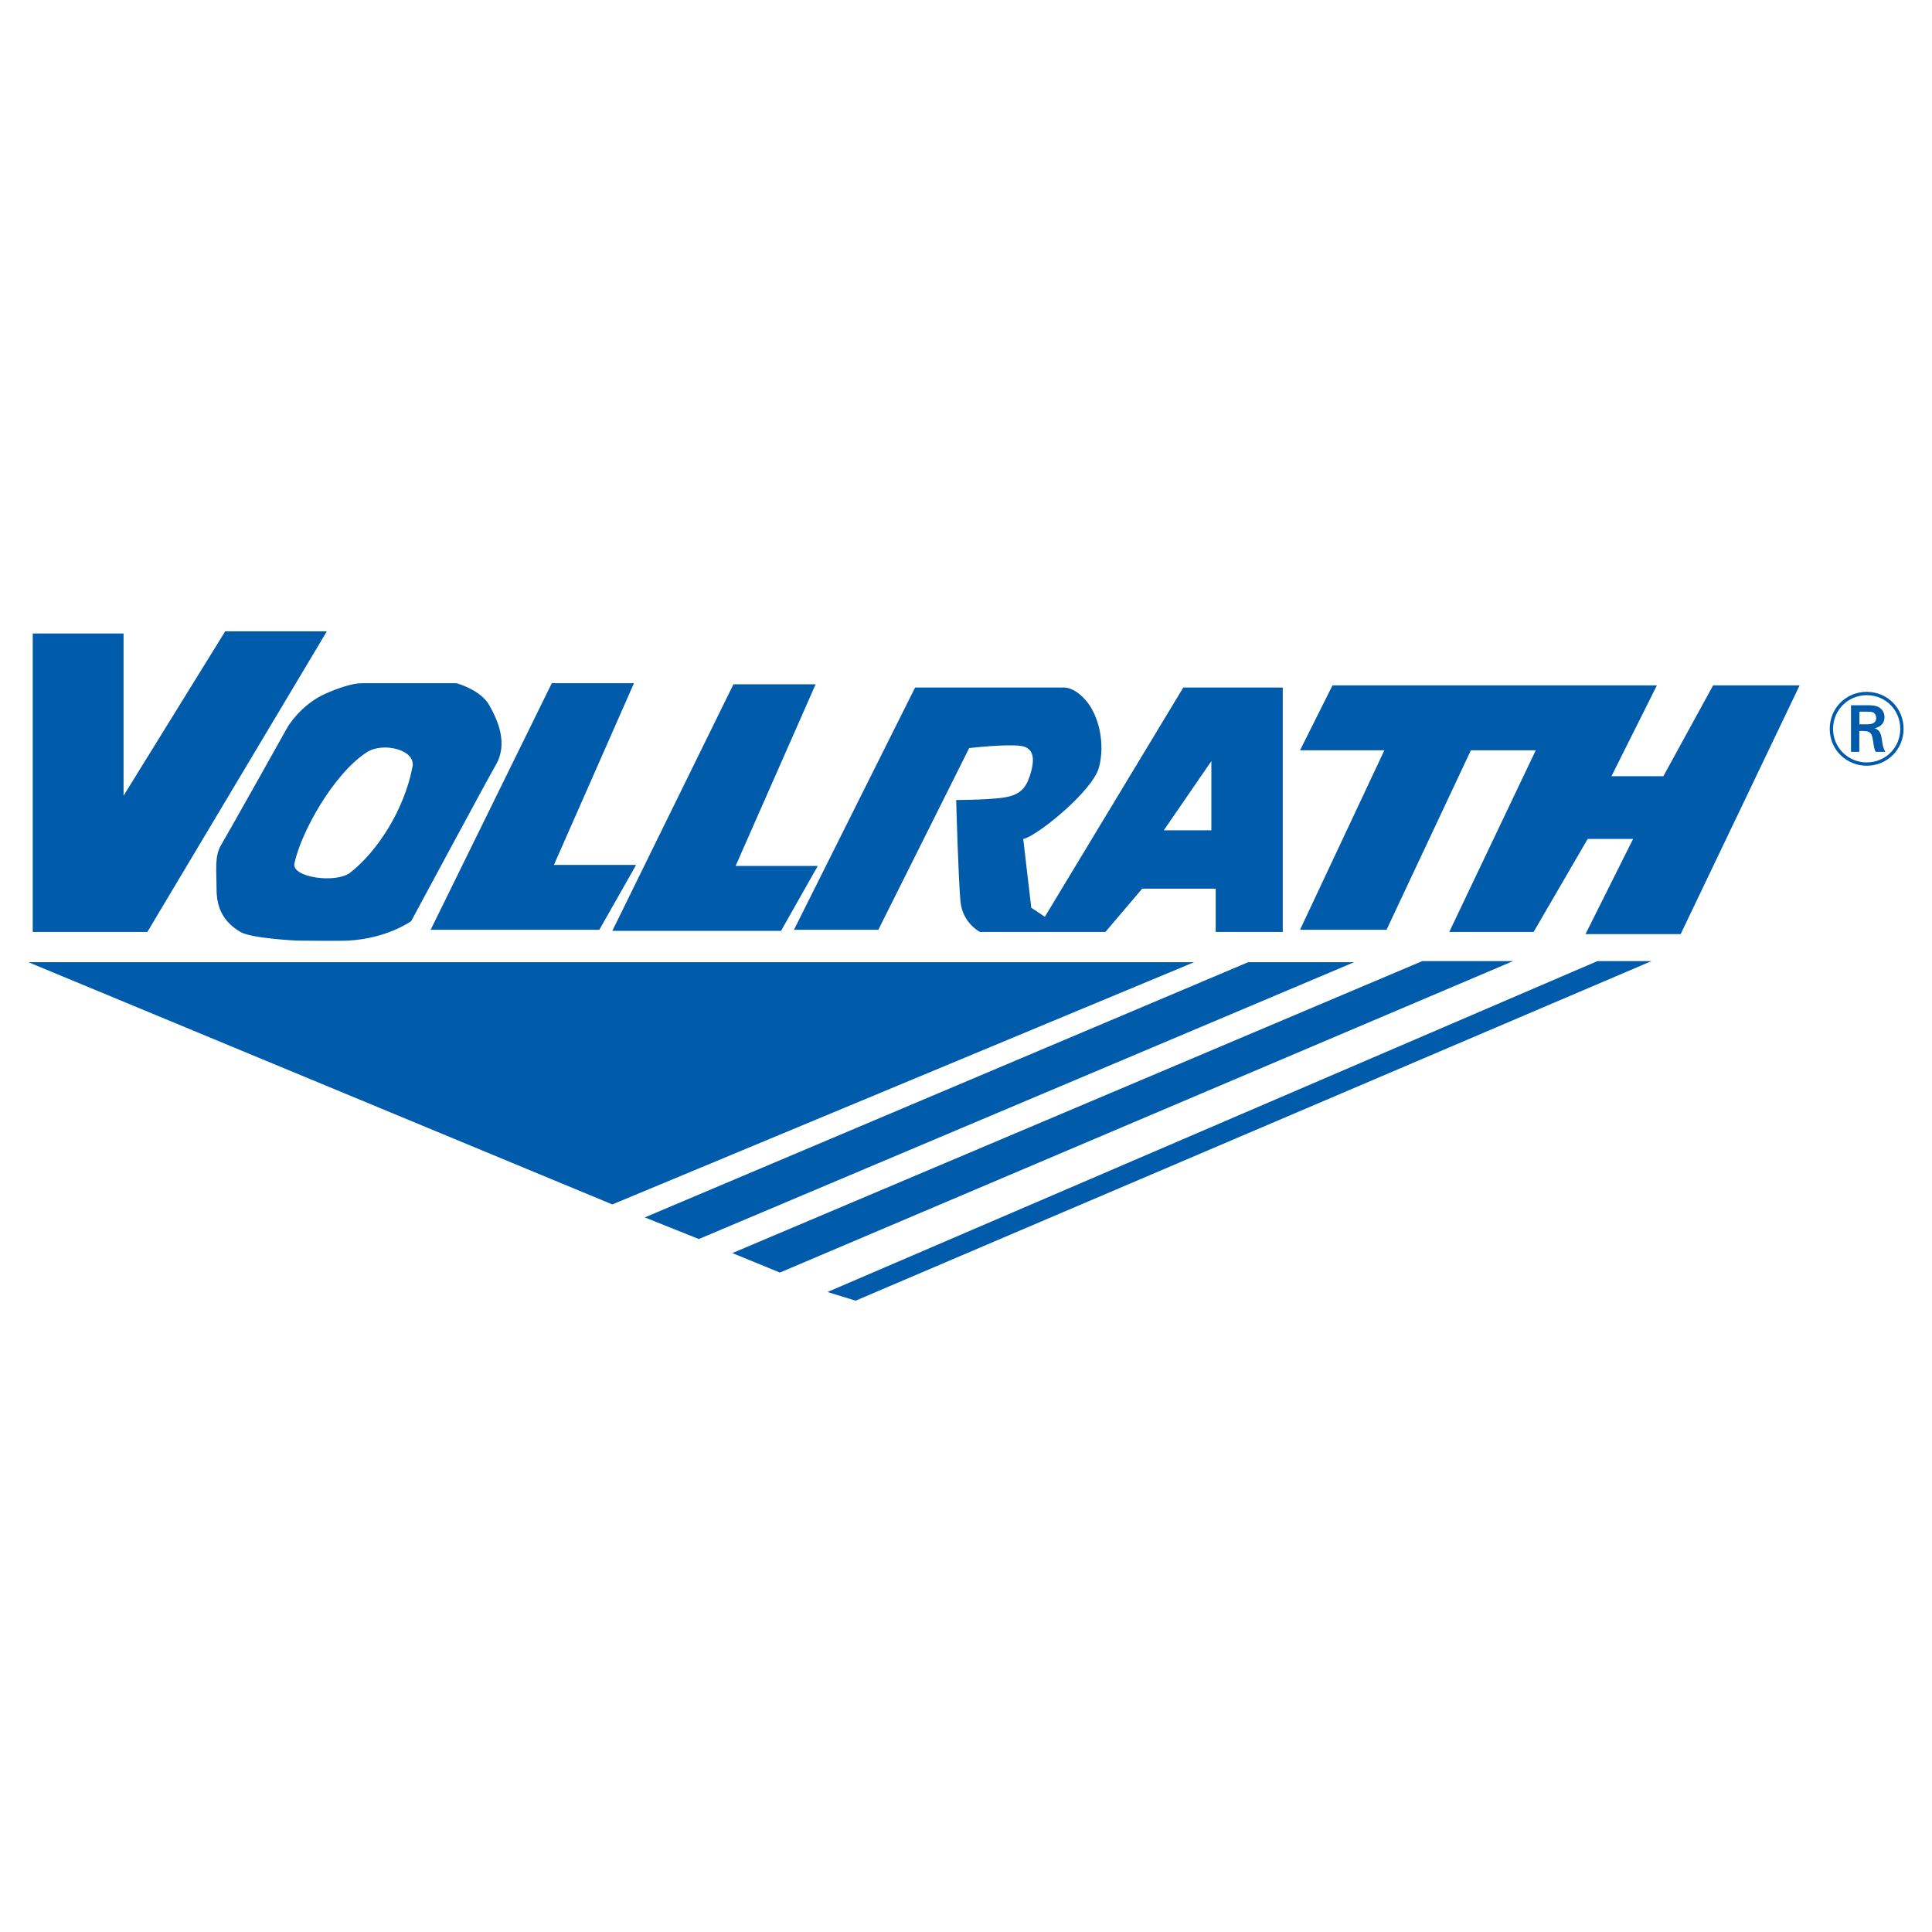 <?xml version="1.0" encoding="utf-8"?>
<!-- Generator: Adobe Illustrator 13.0.0, SVG Export Plug-In . SVG Version: 6.00 Build 14948)  -->
<!DOCTYPE svg PUBLIC "-//W3C//DTD SVG 1.0//EN" "http://www.w3.org/TR/2001/REC-SVG-20010904/DTD/svg10.dtd">
<svg version="1.0" id="Layer_1" xmlns="http://www.w3.org/2000/svg" xmlns:xlink="http://www.w3.org/1999/xlink" x="0px" y="0px"
	 width="192.756px" height="192.756px" viewBox="0 0 192.756 192.756" enable-background="new 0 0 192.756 192.756"
	 xml:space="preserve">
<g>
	<polygon fill-rule="evenodd" clip-rule="evenodd" fill="#FFFFFF" points="0,0 192.756,0 192.756,192.756 0,192.756 0,0 	"/>
	<polygon fill-rule="evenodd" clip-rule="evenodd" fill="#005BAB" points="3.266,63.204 12.328,63.204 12.328,79.386 22.469,62.988 
		32.61,62.988 14.702,92.979 3.266,92.979 3.266,63.204 	"/>
	<path fill-rule="evenodd" clip-rule="evenodd" fill="#005BAB" d="M36.062,68.166h9.494c0,0,2.374,0.647,3.237,2.158
		c0.863,1.511,1.941,3.883,0.647,6.042C48.842,77.361,41.025,91.9,41.025,91.9s-2.374,1.726-6.257,1.942
		c-0.963,0.053-5.179,0-5.179,0s-4.531-0.216-5.61-0.863c-1.851-1.109-2.374-2.589-2.374-4.315s-0.216-3.237,0.432-4.315
		c0.647-1.079,6.689-11.867,6.689-11.867s1.295-2.158,3.668-3.236C33.711,68.646,35.199,68.166,36.062,68.166L36.062,68.166
		L36.062,68.166z M36.582,75.059c-3.324,2.17-6.56,7.995-7.209,11.09c-0.296,1.406,4.157,2.021,5.578,0.907
		c2.623-2.06,5.352-6.124,6.209-10.572C41.484,74.791,38.207,73.999,36.582,75.059L36.582,75.059z"/>
	<polygon fill-rule="evenodd" clip-rule="evenodd" fill="#005BAB" points="55.05,68.166 63.249,68.166 55.266,86.291 63.465,86.291 
		59.797,92.763 42.967,92.763 55.05,68.166 	"/>
	<polygon fill-rule="evenodd" clip-rule="evenodd" fill="#005BAB" points="73.174,68.274 81.374,68.274 73.39,86.398 81.589,86.398 
		77.921,92.872 61.091,92.872 73.174,68.274 	"/>
	<path fill-rule="evenodd" clip-rule="evenodd" fill="#005BAB" d="M91.299,68.598h14.672c0,0,1.079-0.216,2.374,1.294
		c1.295,1.511,1.941,4.315,1.295,6.689c-0.647,2.374-6.258,6.904-7.553,7.12l0.803,6.862l1.355,0.905l13.81-22.871h9.925v24.382
		h-6.689v-4.315h-7.336l-3.668,4.315H97.771c0,0-1.726-0.863-1.941-3.021c-0.216-2.157-0.432-10.141-0.432-10.141
		s2.805,0,4.531-0.215c1.727-0.216,2.374-0.863,2.805-2.158c0.432-1.295,0.647-2.805-0.863-3.021
		c-1.51-0.216-5.178,0.216-5.178,0.216l-9.062,18.124h-8.415L91.299,68.598L91.299,68.598L91.299,68.598z M116.112,82.838h4.747
		v-6.905L116.112,82.838L116.112,82.838z"/>
	<polygon fill-rule="evenodd" clip-rule="evenodd" fill="#005BAB" points="132.942,68.382 165.308,68.382 160.775,77.444 
		165.954,77.444 170.917,68.382 179.548,68.382 167.68,93.195 158.187,93.195 162.934,83.701 158.402,83.701 153.008,92.979 
		144.594,92.979 153.224,74.854 146.751,74.854 138.336,92.763 129.705,92.763 138.12,74.854 129.705,74.854 132.942,68.382 	"/>
	<path fill-rule="evenodd" clip-rule="evenodd" fill="#005BAB" d="M186.187,70.362c0.475,0,0.795,0.01,1.085,0.113
		c0.497,0.177,0.746,0.632,0.746,1.077c0,0.589-0.361,0.953-0.964,1.108c0.385,0.165,0.57,0.341,0.675,0.973
		c0.103,0.705,0.145,0.962,0.362,1.375h-0.954c-0.041-0.072-0.123-0.238-0.195-0.64c-0.012-0.103-0.085-0.61-0.115-0.713
		c-0.114-0.665-0.434-0.715-1.033-0.727h-0.29v2.08h-0.829v-4.646H186.187L186.187,70.362L186.187,70.362z M185.513,72.266h0.683
		c0.321,0,0.994,0.01,0.994-0.651c0-0.167-0.073-0.424-0.333-0.548c-0.165-0.062-0.268-0.062-0.815-0.062h-0.528V72.266
		L185.513,72.266L185.513,72.266z M186.229,76.397c-1.917,0-3.676-1.502-3.676-3.675c0-2.133,1.687-3.697,3.676-3.697
		c2.141,0,3.703,1.689,3.692,3.707C189.911,74.771,188.309,76.397,186.229,76.397L186.229,76.397L186.229,76.397z M186.248,69.358
		c-1.895,0-3.364,1.512-3.364,3.365c0,1.873,1.51,3.342,3.354,3.342c1.893,0,3.341-1.481,3.353-3.332
		C189.603,70.89,188.163,69.358,186.248,69.358L186.248,69.358z"/>
	<polygon fill-rule="evenodd" clip-rule="evenodd" fill="#005BAB" points="2.834,96 61.091,120.166 119.133,96 2.834,96 	"/>
	<polygon fill-rule="evenodd" clip-rule="evenodd" fill="#005BAB" points="124.527,96 64.329,121.461 69.722,123.619 135.1,96 
		124.527,96 	"/>
	<polygon fill-rule="evenodd" clip-rule="evenodd" fill="#005BAB" points="141.895,95.892 73.065,125.021 77.812,126.963 
		150.957,95.892 141.895,95.892 	"/>
	<polygon fill-rule="evenodd" clip-rule="evenodd" fill="#005BAB" points="159.371,95.892 82.559,128.904 85.364,129.768 
		164.768,95.892 159.371,95.892 	"/>
</g>
</svg>
